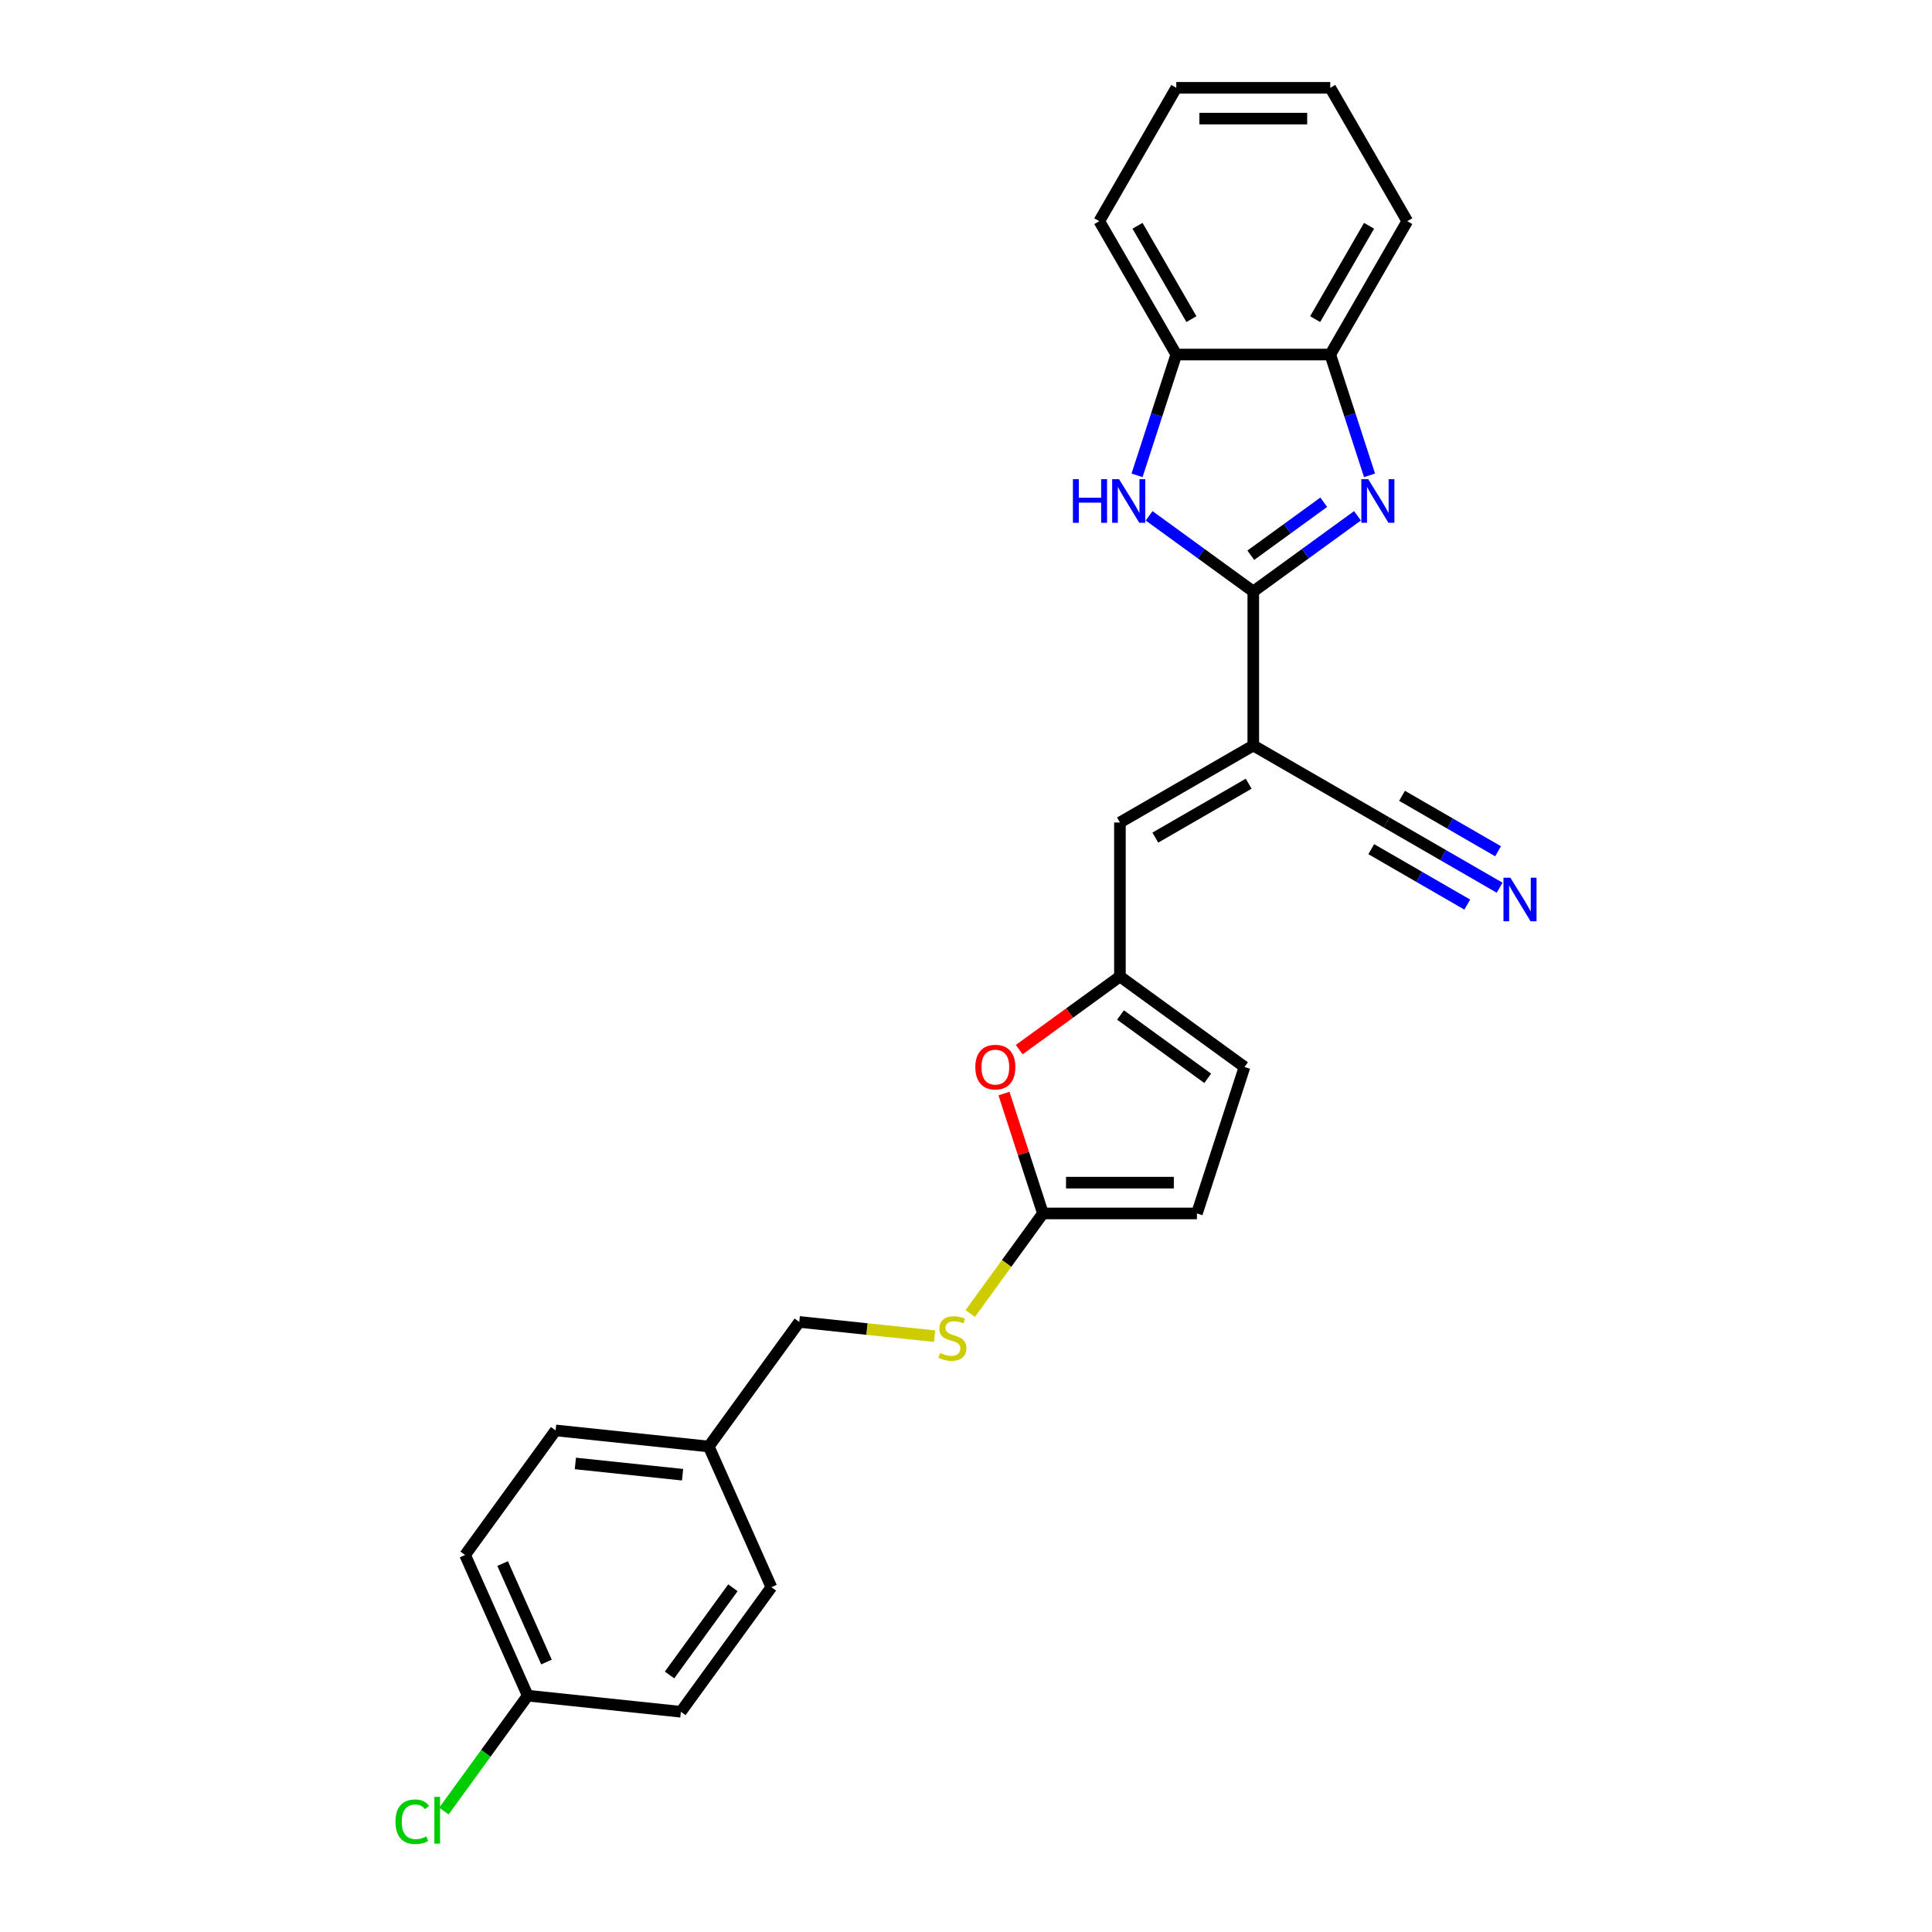 <?xml version='1.0' encoding='iso-8859-1'?>
<svg version='1.1' baseProfile='full'
              xmlns='http://www.w3.org/2000/svg'
                      xmlns:rdkit='http://www.rdkit.org/xml'
                      xmlns:xlink='http://www.w3.org/1999/xlink'
                  xml:space='preserve'
width='1000px' height='1000px' viewBox='0 0 1000 1000'>
<!-- END OF HEADER -->
<rect style='opacity:1.0;fill:#FFFFFF;stroke:none' width='1000' height='1000' x='0' y='0'> </rect>
<path class='bond-0' d='M 648.699,306.161 L 675.663,286.57' style='fill:none;fill-rule:evenodd;stroke:#000000;stroke-width:6px;stroke-linecap:butt;stroke-linejoin:miter;stroke-opacity:1' />
<path class='bond-0' d='M 675.663,286.57 L 702.628,266.979' style='fill:none;fill-rule:evenodd;stroke:#0000FF;stroke-width:6px;stroke-linecap:butt;stroke-linejoin:miter;stroke-opacity:1' />
<path class='bond-0' d='M 647.418,287.387 L 666.294,273.673' style='fill:none;fill-rule:evenodd;stroke:#000000;stroke-width:6px;stroke-linecap:butt;stroke-linejoin:miter;stroke-opacity:1' />
<path class='bond-0' d='M 666.294,273.673 L 685.169,259.96' style='fill:none;fill-rule:evenodd;stroke:#0000FF;stroke-width:6px;stroke-linecap:butt;stroke-linejoin:miter;stroke-opacity:1' />
<path class='bond-1' d='M 648.699,306.161 L 648.699,385.866' style='fill:none;fill-rule:evenodd;stroke:#000000;stroke-width:6px;stroke-linecap:butt;stroke-linejoin:miter;stroke-opacity:1' />
<path class='bond-2' d='M 648.699,306.161 L 621.734,286.57' style='fill:none;fill-rule:evenodd;stroke:#000000;stroke-width:6px;stroke-linecap:butt;stroke-linejoin:miter;stroke-opacity:1' />
<path class='bond-2' d='M 621.734,286.57 L 594.769,266.979' style='fill:none;fill-rule:evenodd;stroke:#0000FF;stroke-width:6px;stroke-linecap:butt;stroke-linejoin:miter;stroke-opacity:1' />
<path class='bond-7' d='M 708.867,246.033 L 698.709,214.77' style='fill:none;fill-rule:evenodd;stroke:#0000FF;stroke-width:6px;stroke-linecap:butt;stroke-linejoin:miter;stroke-opacity:1' />
<path class='bond-7' d='M 698.709,214.77 L 688.551,183.508' style='fill:none;fill-rule:evenodd;stroke:#000000;stroke-width:6px;stroke-linecap:butt;stroke-linejoin:miter;stroke-opacity:1' />
<path class='bond-3' d='M 648.699,385.866 L 579.672,425.719' style='fill:none;fill-rule:evenodd;stroke:#000000;stroke-width:6px;stroke-linecap:butt;stroke-linejoin:miter;stroke-opacity:1' />
<path class='bond-3' d='M 646.315,405.649 L 597.997,433.546' style='fill:none;fill-rule:evenodd;stroke:#000000;stroke-width:6px;stroke-linecap:butt;stroke-linejoin:miter;stroke-opacity:1' />
<path class='bond-8' d='M 648.699,385.866 L 717.725,425.719' style='fill:none;fill-rule:evenodd;stroke:#000000;stroke-width:6px;stroke-linecap:butt;stroke-linejoin:miter;stroke-opacity:1' />
<path class='bond-9' d='M 588.53,246.033 L 598.688,214.77' style='fill:none;fill-rule:evenodd;stroke:#0000FF;stroke-width:6px;stroke-linecap:butt;stroke-linejoin:miter;stroke-opacity:1' />
<path class='bond-9' d='M 598.688,214.77 L 608.846,183.508' style='fill:none;fill-rule:evenodd;stroke:#000000;stroke-width:6px;stroke-linecap:butt;stroke-linejoin:miter;stroke-opacity:1' />
<path class='bond-4' d='M 579.672,425.719 L 579.672,505.424' style='fill:none;fill-rule:evenodd;stroke:#000000;stroke-width:6px;stroke-linecap:butt;stroke-linejoin:miter;stroke-opacity:1' />
<path class='bond-6' d='M 579.672,505.424 L 553.608,524.36' style='fill:none;fill-rule:evenodd;stroke:#000000;stroke-width:6px;stroke-linecap:butt;stroke-linejoin:miter;stroke-opacity:1' />
<path class='bond-6' d='M 553.608,524.36 L 527.544,543.297' style='fill:none;fill-rule:evenodd;stroke:#FF0000;stroke-width:6px;stroke-linecap:butt;stroke-linejoin:miter;stroke-opacity:1' />
<path class='bond-12' d='M 579.672,505.424 L 644.155,552.273' style='fill:none;fill-rule:evenodd;stroke:#000000;stroke-width:6px;stroke-linecap:butt;stroke-linejoin:miter;stroke-opacity:1' />
<path class='bond-12' d='M 579.975,525.348 L 625.112,558.142' style='fill:none;fill-rule:evenodd;stroke:#000000;stroke-width:6px;stroke-linecap:butt;stroke-linejoin:miter;stroke-opacity:1' />
<path class='bond-5' d='M 539.82,628.077 L 529.739,597.054' style='fill:none;fill-rule:evenodd;stroke:#000000;stroke-width:6px;stroke-linecap:butt;stroke-linejoin:miter;stroke-opacity:1' />
<path class='bond-5' d='M 529.739,597.054 L 519.659,566.03' style='fill:none;fill-rule:evenodd;stroke:#FF0000;stroke-width:6px;stroke-linecap:butt;stroke-linejoin:miter;stroke-opacity:1' />
<path class='bond-13' d='M 539.82,628.077 L 521.01,653.967' style='fill:none;fill-rule:evenodd;stroke:#000000;stroke-width:6px;stroke-linecap:butt;stroke-linejoin:miter;stroke-opacity:1' />
<path class='bond-13' d='M 521.01,653.967 L 502.2,679.856' style='fill:none;fill-rule:evenodd;stroke:#CCCC00;stroke-width:6px;stroke-linecap:butt;stroke-linejoin:miter;stroke-opacity:1' />
<path class='bond-28' d='M 539.82,628.077 L 619.525,628.077' style='fill:none;fill-rule:evenodd;stroke:#000000;stroke-width:6px;stroke-linecap:butt;stroke-linejoin:miter;stroke-opacity:1' />
<path class='bond-28' d='M 551.775,612.136 L 607.569,612.136' style='fill:none;fill-rule:evenodd;stroke:#000000;stroke-width:6px;stroke-linecap:butt;stroke-linejoin:miter;stroke-opacity:1' />
<path class='bond-22' d='M 688.551,183.508 L 728.404,114.481' style='fill:none;fill-rule:evenodd;stroke:#000000;stroke-width:6px;stroke-linecap:butt;stroke-linejoin:miter;stroke-opacity:1' />
<path class='bond-22' d='M 680.724,165.183 L 708.62,116.865' style='fill:none;fill-rule:evenodd;stroke:#000000;stroke-width:6px;stroke-linecap:butt;stroke-linejoin:miter;stroke-opacity:1' />
<path class='bond-26' d='M 688.551,183.508 L 608.846,183.508' style='fill:none;fill-rule:evenodd;stroke:#000000;stroke-width:6px;stroke-linecap:butt;stroke-linejoin:miter;stroke-opacity:1' />
<path class='bond-10' d='M 717.725,425.719 L 746.962,442.599' style='fill:none;fill-rule:evenodd;stroke:#000000;stroke-width:6px;stroke-linecap:butt;stroke-linejoin:miter;stroke-opacity:1' />
<path class='bond-10' d='M 746.962,442.599 L 776.199,459.478' style='fill:none;fill-rule:evenodd;stroke:#0000FF;stroke-width:6px;stroke-linecap:butt;stroke-linejoin:miter;stroke-opacity:1' />
<path class='bond-10' d='M 709.755,439.524 L 734.606,453.872' style='fill:none;fill-rule:evenodd;stroke:#000000;stroke-width:6px;stroke-linecap:butt;stroke-linejoin:miter;stroke-opacity:1' />
<path class='bond-10' d='M 734.606,453.872 L 759.457,468.22' style='fill:none;fill-rule:evenodd;stroke:#0000FF;stroke-width:6px;stroke-linecap:butt;stroke-linejoin:miter;stroke-opacity:1' />
<path class='bond-10' d='M 725.696,411.913 L 750.547,426.261' style='fill:none;fill-rule:evenodd;stroke:#000000;stroke-width:6px;stroke-linecap:butt;stroke-linejoin:miter;stroke-opacity:1' />
<path class='bond-10' d='M 750.547,426.261 L 775.398,440.609' style='fill:none;fill-rule:evenodd;stroke:#0000FF;stroke-width:6px;stroke-linecap:butt;stroke-linejoin:miter;stroke-opacity:1' />
<path class='bond-23' d='M 608.846,183.508 L 568.994,114.481' style='fill:none;fill-rule:evenodd;stroke:#000000;stroke-width:6px;stroke-linecap:butt;stroke-linejoin:miter;stroke-opacity:1' />
<path class='bond-23' d='M 616.674,165.183 L 588.777,116.865' style='fill:none;fill-rule:evenodd;stroke:#000000;stroke-width:6px;stroke-linecap:butt;stroke-linejoin:miter;stroke-opacity:1' />
<path class='bond-11' d='M 619.525,628.077 L 644.155,552.273' style='fill:none;fill-rule:evenodd;stroke:#000000;stroke-width:6px;stroke-linecap:butt;stroke-linejoin:miter;stroke-opacity:1' />
<path class='bond-14' d='M 483.74,691.59 L 448.721,687.909' style='fill:none;fill-rule:evenodd;stroke:#CCCC00;stroke-width:6px;stroke-linecap:butt;stroke-linejoin:miter;stroke-opacity:1' />
<path class='bond-14' d='M 448.721,687.909 L 413.702,684.228' style='fill:none;fill-rule:evenodd;stroke:#000000;stroke-width:6px;stroke-linecap:butt;stroke-linejoin:miter;stroke-opacity:1' />
<path class='bond-16' d='M 413.702,684.228 L 366.852,748.711' style='fill:none;fill-rule:evenodd;stroke:#000000;stroke-width:6px;stroke-linecap:butt;stroke-linejoin:miter;stroke-opacity:1' />
<path class='bond-15' d='M 273.153,877.677 L 240.734,804.862' style='fill:none;fill-rule:evenodd;stroke:#000000;stroke-width:6px;stroke-linecap:butt;stroke-linejoin:miter;stroke-opacity:1' />
<path class='bond-15' d='M 282.853,860.271 L 260.16,809.301' style='fill:none;fill-rule:evenodd;stroke:#000000;stroke-width:6px;stroke-linecap:butt;stroke-linejoin:miter;stroke-opacity:1' />
<path class='bond-17' d='M 273.153,877.677 L 251.458,907.537' style='fill:none;fill-rule:evenodd;stroke:#000000;stroke-width:6px;stroke-linecap:butt;stroke-linejoin:miter;stroke-opacity:1' />
<path class='bond-17' d='M 251.458,907.537 L 229.763,937.398' style='fill:none;fill-rule:evenodd;stroke:#00CC00;stroke-width:6px;stroke-linecap:butt;stroke-linejoin:miter;stroke-opacity:1' />
<path class='bond-29' d='M 273.153,877.677 L 352.422,886.008' style='fill:none;fill-rule:evenodd;stroke:#000000;stroke-width:6px;stroke-linecap:butt;stroke-linejoin:miter;stroke-opacity:1' />
<path class='bond-20' d='M 366.852,748.711 L 399.271,821.525' style='fill:none;fill-rule:evenodd;stroke:#000000;stroke-width:6px;stroke-linecap:butt;stroke-linejoin:miter;stroke-opacity:1' />
<path class='bond-21' d='M 366.852,748.711 L 287.584,740.38' style='fill:none;fill-rule:evenodd;stroke:#000000;stroke-width:6px;stroke-linecap:butt;stroke-linejoin:miter;stroke-opacity:1' />
<path class='bond-21' d='M 353.296,763.315 L 297.808,757.483' style='fill:none;fill-rule:evenodd;stroke:#000000;stroke-width:6px;stroke-linecap:butt;stroke-linejoin:miter;stroke-opacity:1' />
<path class='bond-18' d='M 352.422,886.008 L 399.271,821.525' style='fill:none;fill-rule:evenodd;stroke:#000000;stroke-width:6px;stroke-linecap:butt;stroke-linejoin:miter;stroke-opacity:1' />
<path class='bond-18' d='M 346.553,866.966 L 379.347,821.828' style='fill:none;fill-rule:evenodd;stroke:#000000;stroke-width:6px;stroke-linecap:butt;stroke-linejoin:miter;stroke-opacity:1' />
<path class='bond-19' d='M 240.734,804.862 L 287.584,740.38' style='fill:none;fill-rule:evenodd;stroke:#000000;stroke-width:6px;stroke-linecap:butt;stroke-linejoin:miter;stroke-opacity:1' />
<path class='bond-24' d='M 728.404,114.481 L 688.551,45.455' style='fill:none;fill-rule:evenodd;stroke:#000000;stroke-width:6px;stroke-linecap:butt;stroke-linejoin:miter;stroke-opacity:1' />
<path class='bond-25' d='M 568.994,114.481 L 608.846,45.455' style='fill:none;fill-rule:evenodd;stroke:#000000;stroke-width:6px;stroke-linecap:butt;stroke-linejoin:miter;stroke-opacity:1' />
<path class='bond-27' d='M 688.551,45.455 L 608.846,45.455' style='fill:none;fill-rule:evenodd;stroke:#000000;stroke-width:6px;stroke-linecap:butt;stroke-linejoin:miter;stroke-opacity:1' />
<path class='bond-27' d='M 676.595,61.396 L 620.802,61.396' style='fill:none;fill-rule:evenodd;stroke:#000000;stroke-width:6px;stroke-linecap:butt;stroke-linejoin:miter;stroke-opacity:1' />
<path  class='atom-1' d='M 708.192 248.025
L 715.588 259.981
Q 716.322 261.161, 717.501 263.297
Q 718.681 265.433, 718.745 265.561
L 718.745 248.025
L 721.742 248.025
L 721.742 270.598
L 718.649 270.598
L 710.71 257.526
Q 709.786 255.996, 708.798 254.242
Q 707.841 252.489, 707.554 251.947
L 707.554 270.598
L 704.621 270.598
L 704.621 248.025
L 708.192 248.025
' fill='#0000FF'/>
<path  class='atom-3' d='M 555.347 248.025
L 558.407 248.025
L 558.407 257.622
L 569.949 257.622
L 569.949 248.025
L 573.009 248.025
L 573.009 270.598
L 569.949 270.598
L 569.949 260.173
L 558.407 260.173
L 558.407 270.598
L 555.347 270.598
L 555.347 248.025
' fill='#0000FF'/>
<path  class='atom-3' d='M 579.226 248.025
L 586.623 259.981
Q 587.356 261.161, 588.536 263.297
Q 589.716 265.433, 589.779 265.561
L 589.779 248.025
L 592.776 248.025
L 592.776 270.598
L 589.684 270.598
L 581.745 257.526
Q 580.82 255.996, 579.832 254.242
Q 578.876 252.489, 578.589 251.947
L 578.589 270.598
L 575.656 270.598
L 575.656 248.025
L 579.226 248.025
' fill='#0000FF'/>
<path  class='atom-7' d='M 504.828 552.337
Q 504.828 546.917, 507.506 543.888
Q 510.184 540.859, 515.189 540.859
Q 520.195 540.859, 522.873 543.888
Q 525.551 546.917, 525.551 552.337
Q 525.551 557.821, 522.841 560.945
Q 520.131 564.038, 515.189 564.038
Q 510.216 564.038, 507.506 560.945
Q 504.828 557.852, 504.828 552.337
M 515.189 561.487
Q 518.633 561.487, 520.482 559.192
Q 522.363 556.864, 522.363 552.337
Q 522.363 547.905, 520.482 545.674
Q 518.633 543.41, 515.189 543.41
Q 511.746 543.41, 509.865 545.642
Q 508.016 547.873, 508.016 552.337
Q 508.016 556.896, 509.865 559.192
Q 511.746 561.487, 515.189 561.487
' fill='#FF0000'/>
<path  class='atom-11' d='M 781.762 454.285
L 789.159 466.241
Q 789.892 467.42, 791.072 469.556
Q 792.251 471.693, 792.315 471.82
L 792.315 454.285
L 795.312 454.285
L 795.312 476.857
L 792.22 476.857
L 784.281 463.786
Q 783.356 462.255, 782.368 460.502
Q 781.412 458.748, 781.125 458.206
L 781.125 476.857
L 778.191 476.857
L 778.191 454.285
L 781.762 454.285
' fill='#0000FF'/>
<path  class='atom-14' d='M 486.594 700.307
Q 486.849 700.403, 487.901 700.849
Q 488.953 701.296, 490.101 701.582
Q 491.28 701.838, 492.428 701.838
Q 494.564 701.838, 495.808 700.817
Q 497.051 699.765, 497.051 697.948
Q 497.051 696.705, 496.413 695.939
Q 495.808 695.174, 494.851 694.76
Q 493.895 694.345, 492.301 693.867
Q 490.292 693.261, 489.08 692.687
Q 487.901 692.114, 487.04 690.902
Q 486.211 689.69, 486.211 687.65
Q 486.211 684.813, 488.124 683.059
Q 490.069 681.305, 493.895 681.305
Q 496.509 681.305, 499.474 682.549
L 498.741 685.004
Q 496.031 683.888, 493.99 683.888
Q 491.79 683.888, 490.579 684.813
Q 489.367 685.705, 489.399 687.267
Q 489.399 688.479, 490.005 689.212
Q 490.643 689.946, 491.535 690.36
Q 492.46 690.774, 493.99 691.253
Q 496.031 691.89, 497.242 692.528
Q 498.454 693.166, 499.315 694.473
Q 500.207 695.748, 500.207 697.948
Q 500.207 701.072, 498.103 702.762
Q 496.031 704.42, 492.556 704.42
Q 490.547 704.42, 489.017 703.974
Q 487.518 703.559, 485.733 702.826
L 486.594 700.307
' fill='#CCCC00'/>
<path  class='atom-18' d='M 204.688 942.94
Q 204.688 937.329, 207.302 934.396
Q 209.948 931.431, 214.954 931.431
Q 219.609 931.431, 222.095 934.715
L 219.991 936.436
Q 218.174 934.045, 214.954 934.045
Q 211.543 934.045, 209.725 936.341
Q 207.94 938.604, 207.94 942.94
Q 207.94 947.404, 209.789 949.699
Q 211.67 951.995, 215.305 951.995
Q 217.791 951.995, 220.693 950.496
L 221.585 952.888
Q 220.406 953.653, 218.62 954.099
Q 216.835 954.545, 214.858 954.545
Q 209.948 954.545, 207.302 951.549
Q 204.688 948.552, 204.688 942.94
' fill='#00CC00'/>
<path  class='atom-18' d='M 224.837 930.06
L 227.77 930.06
L 227.77 954.259
L 224.837 954.259
L 224.837 930.06
' fill='#00CC00'/>
</svg>

